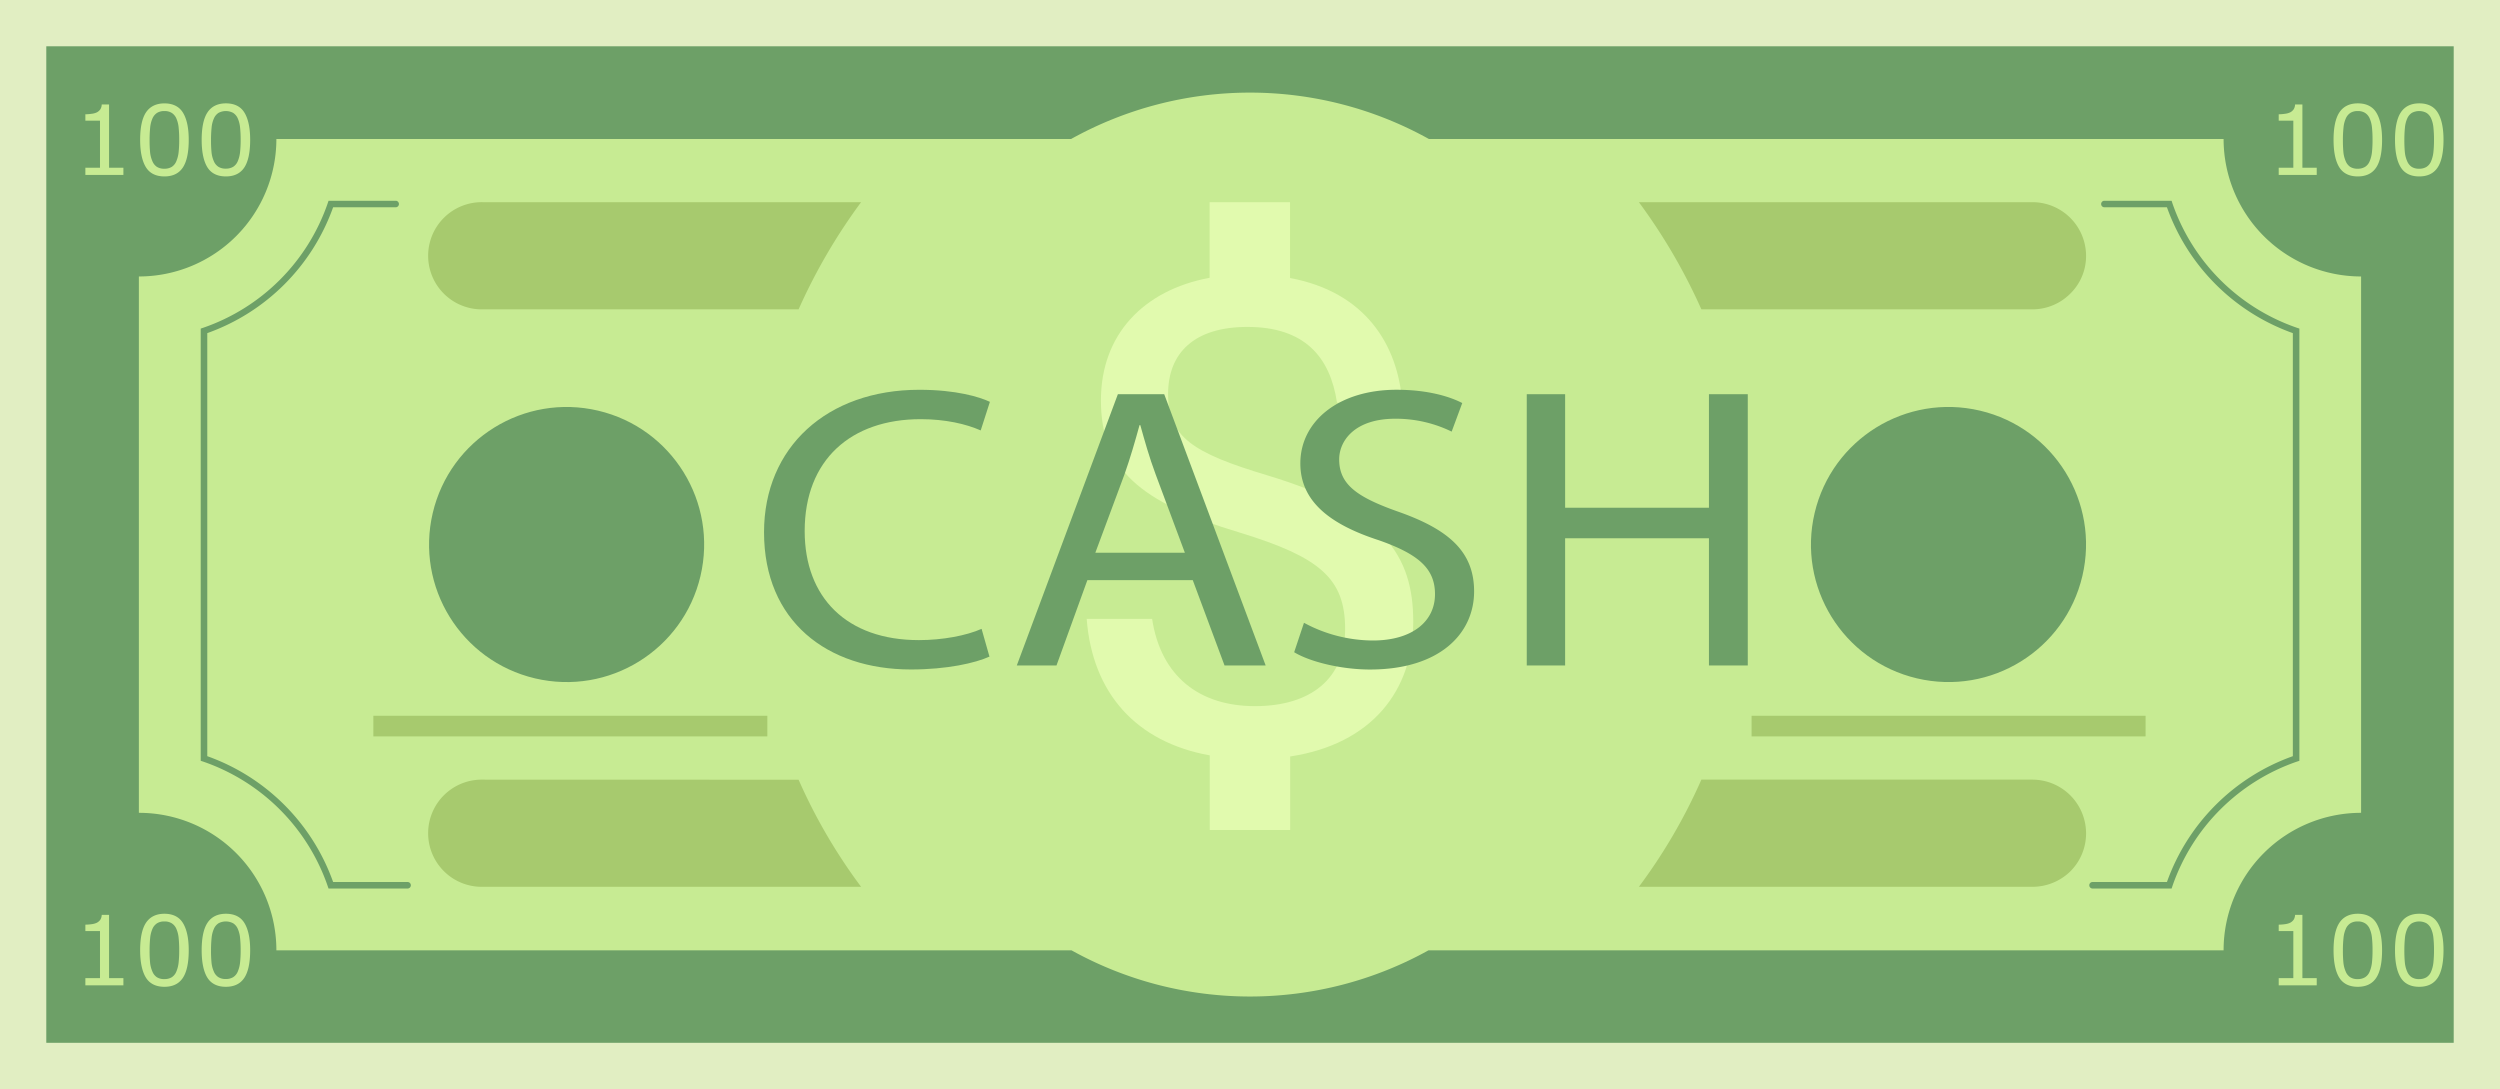 <svg xmlns="http://www.w3.org/2000/svg" viewBox="0 0 1088.17 474.06"><defs><style>.cls-1{fill:#e1eec2;}.cls-2{fill:#6da067;}.cls-3{fill:#c7eb93;}.cls-4{fill:#a7ca6e;}.cls-5{fill:#e1faae;}</style></defs><title>cash</title><g id="Layer_2" data-name="Layer 2"><g id="Ñëîé_1" data-name="Ñëîé 1"><rect class="cls-1" width="1088.17" height="474.06"/><rect class="cls-2" x="327.21" y="-286.91" width="433.75" height="1047.87" transform="translate(781.11 -307.06) rotate(90)"/><path class="cls-3" d="M967.86,60.49H621.94a160.27,160.27,0,0,0-155.71,0H120.3a59.86,59.86,0,0,1-59.85,59.85V353.8a59.79,59.79,0,0,1,59.85,59.84H466.38a160.18,160.18,0,0,0,155.41,0H967.86a59.8,59.8,0,0,1,59.85-59.84V120.34A59.86,59.86,0,0,1,967.86,60.49Z"/><path class="cls-2" d="M945.23,386.75H910.82a1.42,1.42,0,0,1,0-2.84H943.2A90.32,90.32,0,0,1,998,329.14V145A90.36,90.36,0,0,1,943.2,90.22H915.86a1.42,1.42,0,0,1,0-2.83h29.37l.32,1a87.45,87.45,0,0,0,54.3,54.3l1,.33V331.16l-1,.32a87.46,87.46,0,0,0-54.3,54.31Z"/><path class="cls-2" d="M143,386.75h34.41a1.42,1.42,0,0,0,0-2.84H145a90.32,90.32,0,0,0-54.78-54.77V145A90.36,90.36,0,0,0,145,90.22h27.34a1.42,1.42,0,0,0,0-2.83H143l-.33,1a87.45,87.45,0,0,1-54.3,54.3l-1,.33V331.16l1,.32a87.46,87.46,0,0,1,54.3,54.31Z"/><circle class="cls-2" cx="848.15" cy="237.03" r="59.86" transform="translate(422.6 1008.03) rotate(-76.72)"/><circle class="cls-2" cx="246.64" cy="237.03" r="59.86" transform="translate(-40.72 422.61) rotate(-76.72)"/><path class="cls-4" d="M210.17,88H374.81a249.09,249.09,0,0,0-27.21,46.65H210.17a23.33,23.33,0,1,1,0-46.65Z"/><path class="cls-4" d="M908,111.37a22.88,22.88,0,0,1-6.86,16.43,23.29,23.29,0,0,1-16.52,6.85H740.56A249.09,249.09,0,0,0,713.35,88H884.64A23.39,23.39,0,0,1,908,111.37Z"/><path class="cls-4" d="M347.6,339.39A238.92,238.92,0,0,0,374.81,386H210.17a23.33,23.33,0,1,1,0-46.65Z"/><path class="cls-4" d="M908,362.76a23.3,23.3,0,0,1-6.86,16.53A23.63,23.63,0,0,1,884.64,386H713.35a238.92,238.92,0,0,0,27.21-46.65H884.64A23.39,23.39,0,0,1,908,362.76Z"/><rect class="cls-4" x="162.51" y="311.55" width="171.49" height="8.98"/><rect class="cls-4" x="762.41" y="311.55" width="171.49" height="8.98"/><path class="cls-5" d="M615.14,270.61c0-28.61-12.58-48.37-63.71-63.77-32.34-9.7-43-16.71-43-35.3,0-18,11.46-29.24,34.53-29.24,24.84,0,36,13,39,33h28.39c-1.9-25.55-16.34-48.25-48.84-54.29V88h-35v32.91c-28.89,5.39-47.31,24.82-47.31,53.32,0,29.59,16.46,44.45,60.48,57.6,34.94,10.71,45.81,20,45.81,42,0,21.36-14.75,33.53-39.24,33.53-24,0-40.94-12.77-44.78-38H473c2.45,32.34,21.53,53.66,53.57,59.43v32.48h35v-32C597.22,323.86,615.14,300.46,615.14,270.61Z"/><path class="cls-3" d="M53.71,76.15H37.16V73h6.36V52.53H37.16V49.74a18.48,18.48,0,0,0,2.77-.22,7,7,0,0,0,2.24-.62,4.23,4.23,0,0,0,1.49-1.31,4.09,4.09,0,0,0,.62-2.12h3.19V73h6.24Z"/><path class="cls-3" d="M82.15,60.85q0,8.24-2.58,12.09c-1.71,2.56-4.38,3.85-8,3.85s-6.35-1.3-8-3.91S61,66.29,61,60.89s.85-9.45,2.57-12S68,45,71.58,45s6.34,1.31,8,3.95S82.15,55.52,82.15,60.85Zm-5.4,9.32a14.07,14.07,0,0,0,1-3.91A49.08,49.08,0,0,0,78,60.85a50,50,0,0,0-.25-5.42,13,13,0,0,0-1-3.9,5.41,5.41,0,0,0-2-2.39,5.82,5.82,0,0,0-3.19-.8,5.91,5.91,0,0,0-3.2.8,5.49,5.49,0,0,0-2,2.43,12.89,12.89,0,0,0-1,4,52,52,0,0,0-.25,5.36,53.25,53.25,0,0,0,.22,5.36,13.08,13.08,0,0,0,1,3.86,5.42,5.42,0,0,0,1.92,2.45,5.81,5.81,0,0,0,3.3.84,6,6,0,0,0,3.2-.8A5.24,5.24,0,0,0,76.75,70.17Z"/><path class="cls-3" d="M108.89,60.85q0,8.24-2.58,12.09c-1.72,2.56-4.38,3.85-8,3.85s-6.35-1.3-8-3.91-2.53-6.59-2.53-12,.85-9.45,2.56-12,4.38-3.89,8-3.89,6.35,1.31,8,3.95S108.89,55.52,108.89,60.85Zm-5.4,9.32a13.73,13.73,0,0,0,1-3.91,48.81,48.81,0,0,0,.26-5.41,49.79,49.79,0,0,0-.26-5.42,12.69,12.69,0,0,0-1-3.9,5.47,5.47,0,0,0-2-2.39,6.78,6.78,0,0,0-6.39,0,5.49,5.49,0,0,0-2,2.43,12.61,12.61,0,0,0-1,4,52,52,0,0,0-.25,5.36,53.25,53.25,0,0,0,.22,5.36,12.78,12.78,0,0,0,1,3.86A5.42,5.42,0,0,0,95,72.56a5.75,5.75,0,0,0,3.29.84,6,6,0,0,0,3.21-.8A5.31,5.31,0,0,0,103.49,70.17Z"/><path class="cls-3" d="M53.71,428.88H37.16v-3.12h6.36v-20.5H37.16v-2.79a19.82,19.82,0,0,0,2.77-.21,7.26,7.26,0,0,0,2.24-.63,4.31,4.31,0,0,0,1.49-1.3,4.16,4.16,0,0,0,.62-2.13h3.19v27.56h6.24Z"/><path class="cls-3" d="M82.15,413.58q0,8.24-2.58,12.09c-1.71,2.56-4.38,3.85-8,3.85s-6.35-1.3-8-3.9S61,419,61,413.62s.85-9.45,2.57-12,4.38-3.89,8-3.89,6.34,1.31,8,3.95S82.15,408.26,82.15,413.58Zm-5.4,9.33a14.14,14.14,0,0,0,1-3.92,49.08,49.08,0,0,0,.25-5.41,50,50,0,0,0-.25-5.42,13.05,13.05,0,0,0-1-3.9,5.32,5.32,0,0,0-2-2.38,5.74,5.74,0,0,0-3.19-.8,5.82,5.82,0,0,0-3.2.8,5.4,5.4,0,0,0-2,2.42,12.89,12.89,0,0,0-1,4,52,52,0,0,0-.25,5.36,53.11,53.11,0,0,0,.22,5.36,13.08,13.08,0,0,0,1,3.86,5.37,5.37,0,0,0,1.92,2.45,5.81,5.81,0,0,0,3.3.84,6,6,0,0,0,3.2-.8A5.22,5.22,0,0,0,76.75,422.91Z"/><path class="cls-3" d="M108.89,413.58q0,8.24-2.58,12.09c-1.72,2.56-4.38,3.85-8,3.85s-6.35-1.3-8-3.9-2.53-6.6-2.53-12,.85-9.45,2.56-12,4.38-3.89,8-3.89,6.35,1.31,8,3.95S108.89,408.26,108.89,413.58Zm-5.4,9.33a13.81,13.81,0,0,0,1-3.92,48.81,48.81,0,0,0,.26-5.41,49.79,49.79,0,0,0-.26-5.42,12.77,12.77,0,0,0-1-3.9,5.39,5.39,0,0,0-2-2.38,6.78,6.78,0,0,0-6.39,0,5.4,5.4,0,0,0-2,2.42,12.61,12.61,0,0,0-1,4,52,52,0,0,0-.25,5.36,53.11,53.11,0,0,0,.22,5.36,12.78,12.78,0,0,0,1,3.86A5.37,5.37,0,0,0,95,425.29a5.75,5.75,0,0,0,3.29.84,6,6,0,0,0,3.21-.8A5.28,5.28,0,0,0,103.49,422.91Z"/><path class="cls-3" d="M1008.4,76.15H991.85V73h6.36V52.53h-6.36V49.74a18.48,18.48,0,0,0,2.77-.22,7,7,0,0,0,2.24-.62,4.23,4.23,0,0,0,1.49-1.31,4.09,4.09,0,0,0,.62-2.12h3.19V73h6.24Z"/><path class="cls-3" d="M1036.84,60.85q0,8.24-2.58,12.09c-1.71,2.56-4.38,3.85-8,3.85s-6.35-1.3-8-3.91-2.54-6.59-2.54-12,.86-9.45,2.57-12,4.38-3.89,8-3.89,6.34,1.31,8,3.95S1036.84,55.52,1036.84,60.85Zm-5.4,9.32a14.07,14.07,0,0,0,1-3.91,49.08,49.08,0,0,0,.25-5.41,50,50,0,0,0-.25-5.42,13,13,0,0,0-1-3.9,5.41,5.41,0,0,0-2-2.39,5.82,5.82,0,0,0-3.19-.8,5.91,5.91,0,0,0-3.2.8,5.49,5.49,0,0,0-2,2.43,12.63,12.63,0,0,0-1,4,49.22,49.22,0,0,0-.26,5.36,53.25,53.25,0,0,0,.22,5.36,13.08,13.08,0,0,0,1,3.86,5.42,5.42,0,0,0,1.92,2.45,5.81,5.81,0,0,0,3.3.84,6,6,0,0,0,3.2-.8A5.19,5.19,0,0,0,1031.44,70.17Z"/><path class="cls-3" d="M1063.58,60.85q0,8.24-2.58,12.09c-1.72,2.56-4.38,3.85-8,3.85s-6.35-1.3-8-3.91-2.53-6.59-2.53-12,.85-9.45,2.56-12,4.39-3.89,8-3.89,6.35,1.31,8,3.95S1063.58,55.52,1063.58,60.85Zm-5.4,9.32a13.73,13.73,0,0,0,1-3.91,48.81,48.81,0,0,0,.26-5.41,49.79,49.79,0,0,0-.26-5.42,12.69,12.69,0,0,0-1-3.9,5.47,5.47,0,0,0-2-2.39,6.78,6.78,0,0,0-6.39,0,5.49,5.49,0,0,0-2,2.43,12.61,12.61,0,0,0-1,4,52,52,0,0,0-.25,5.36,53.25,53.25,0,0,0,.22,5.36,12.78,12.78,0,0,0,1,3.86,5.42,5.42,0,0,0,1.92,2.45,5.77,5.77,0,0,0,3.29.84,6,6,0,0,0,3.21-.8A5.24,5.24,0,0,0,1058.18,70.17Z"/><path class="cls-3" d="M1008.4,428.88H991.85v-3.12h6.36v-20.5h-6.36v-2.79a19.82,19.82,0,0,0,2.77-.21,7.26,7.26,0,0,0,2.24-.63,4.31,4.31,0,0,0,1.49-1.3,4.16,4.16,0,0,0,.62-2.13h3.19v27.56h6.24Z"/><path class="cls-3" d="M1036.84,413.58q0,8.24-2.58,12.09c-1.71,2.56-4.38,3.85-8,3.85s-6.35-1.3-8-3.9-2.54-6.6-2.54-12,.86-9.45,2.57-12,4.38-3.89,8-3.89,6.34,1.31,8,3.95S1036.84,408.26,1036.84,413.58Zm-5.4,9.33a14.14,14.14,0,0,0,1-3.92,49.08,49.08,0,0,0,.25-5.41,50,50,0,0,0-.25-5.42,13.05,13.05,0,0,0-1-3.9,5.32,5.32,0,0,0-2-2.38,5.74,5.74,0,0,0-3.19-.8,5.82,5.82,0,0,0-3.2.8,5.4,5.4,0,0,0-2,2.42,12.63,12.63,0,0,0-1,4,49.22,49.22,0,0,0-.26,5.36,53.11,53.11,0,0,0,.22,5.36,13.08,13.08,0,0,0,1,3.86,5.37,5.37,0,0,0,1.92,2.45,5.81,5.81,0,0,0,3.3.84,6,6,0,0,0,3.2-.8A5.16,5.16,0,0,0,1031.44,422.91Z"/><path class="cls-3" d="M1063.58,413.58q0,8.24-2.58,12.09c-1.72,2.56-4.38,3.85-8,3.85s-6.35-1.3-8-3.9-2.53-6.6-2.53-12,.85-9.45,2.56-12,4.39-3.89,8-3.89,6.35,1.31,8,3.95S1063.58,408.26,1063.58,413.58Zm-5.4,9.33a13.81,13.81,0,0,0,1-3.92,48.81,48.81,0,0,0,.26-5.41,49.79,49.79,0,0,0-.26-5.42,12.77,12.77,0,0,0-1-3.9,5.39,5.39,0,0,0-2-2.38,6.78,6.78,0,0,0-6.39,0,5.4,5.4,0,0,0-2,2.42,12.61,12.61,0,0,0-1,4,52,52,0,0,0-.25,5.36,53.11,53.11,0,0,0,.22,5.36,12.78,12.78,0,0,0,1,3.86,5.37,5.37,0,0,0,1.92,2.45,5.77,5.77,0,0,0,3.29.84,6,6,0,0,0,3.21-.8A5.22,5.22,0,0,0,1058.18,422.91Z"/><path class="cls-2" d="M430.68,285.8c-6.15,2.8-18.44,5.6-34.18,5.6-36.49,0-63.94-21-63.94-59.74,0-37,27.45-62,67.59-62,16.13,0,26.3,3.15,30.72,5.25l-4,12.44c-6.34-2.8-15.37-4.9-26.12-4.9-30.34,0-50.5,17.69-50.5,48.7,0,28.9,18.24,47.47,49.73,47.47,10.18,0,20.55-1.92,27.27-4.9Z"/><path class="cls-2" d="M473.3,252.51l-13.44,37.14H442.58l44-118.08h20.16l44.16,118.08H533l-13.83-37.14Zm42.44-11.91-12.68-34c-2.88-7.71-4.8-14.71-6.72-21.55H496c-1.92,7-4,14.19-6.53,21.38L476.76,240.6Z"/><path class="cls-2" d="M567.58,271.08a63.52,63.52,0,0,0,29.95,7.71c17.09,0,27.08-8.24,27.08-20.15,0-11-6.92-17.34-24.39-23.47C579.1,228.33,566,218.35,566,201.71c0-18.4,16.71-32.06,41.86-32.06,13.25,0,22.85,2.8,28.61,5.78l-4.61,12.44a55.26,55.26,0,0,0-24.57-5.61c-17.67,0-24.39,9.64-24.39,17.69,0,11,7.87,16.47,25.73,22.78,21.89,7.71,33,17.34,33,34.69,0,18.22-14.79,34-45.32,34-12.48,0-26.11-3.33-33-7.53Z"/><path class="cls-2" d="M681.25,171.57V221h62.6V171.57h16.9V289.65h-16.9V234.29h-62.6v55.36h-16.7V171.57Z"/></g></g></svg>